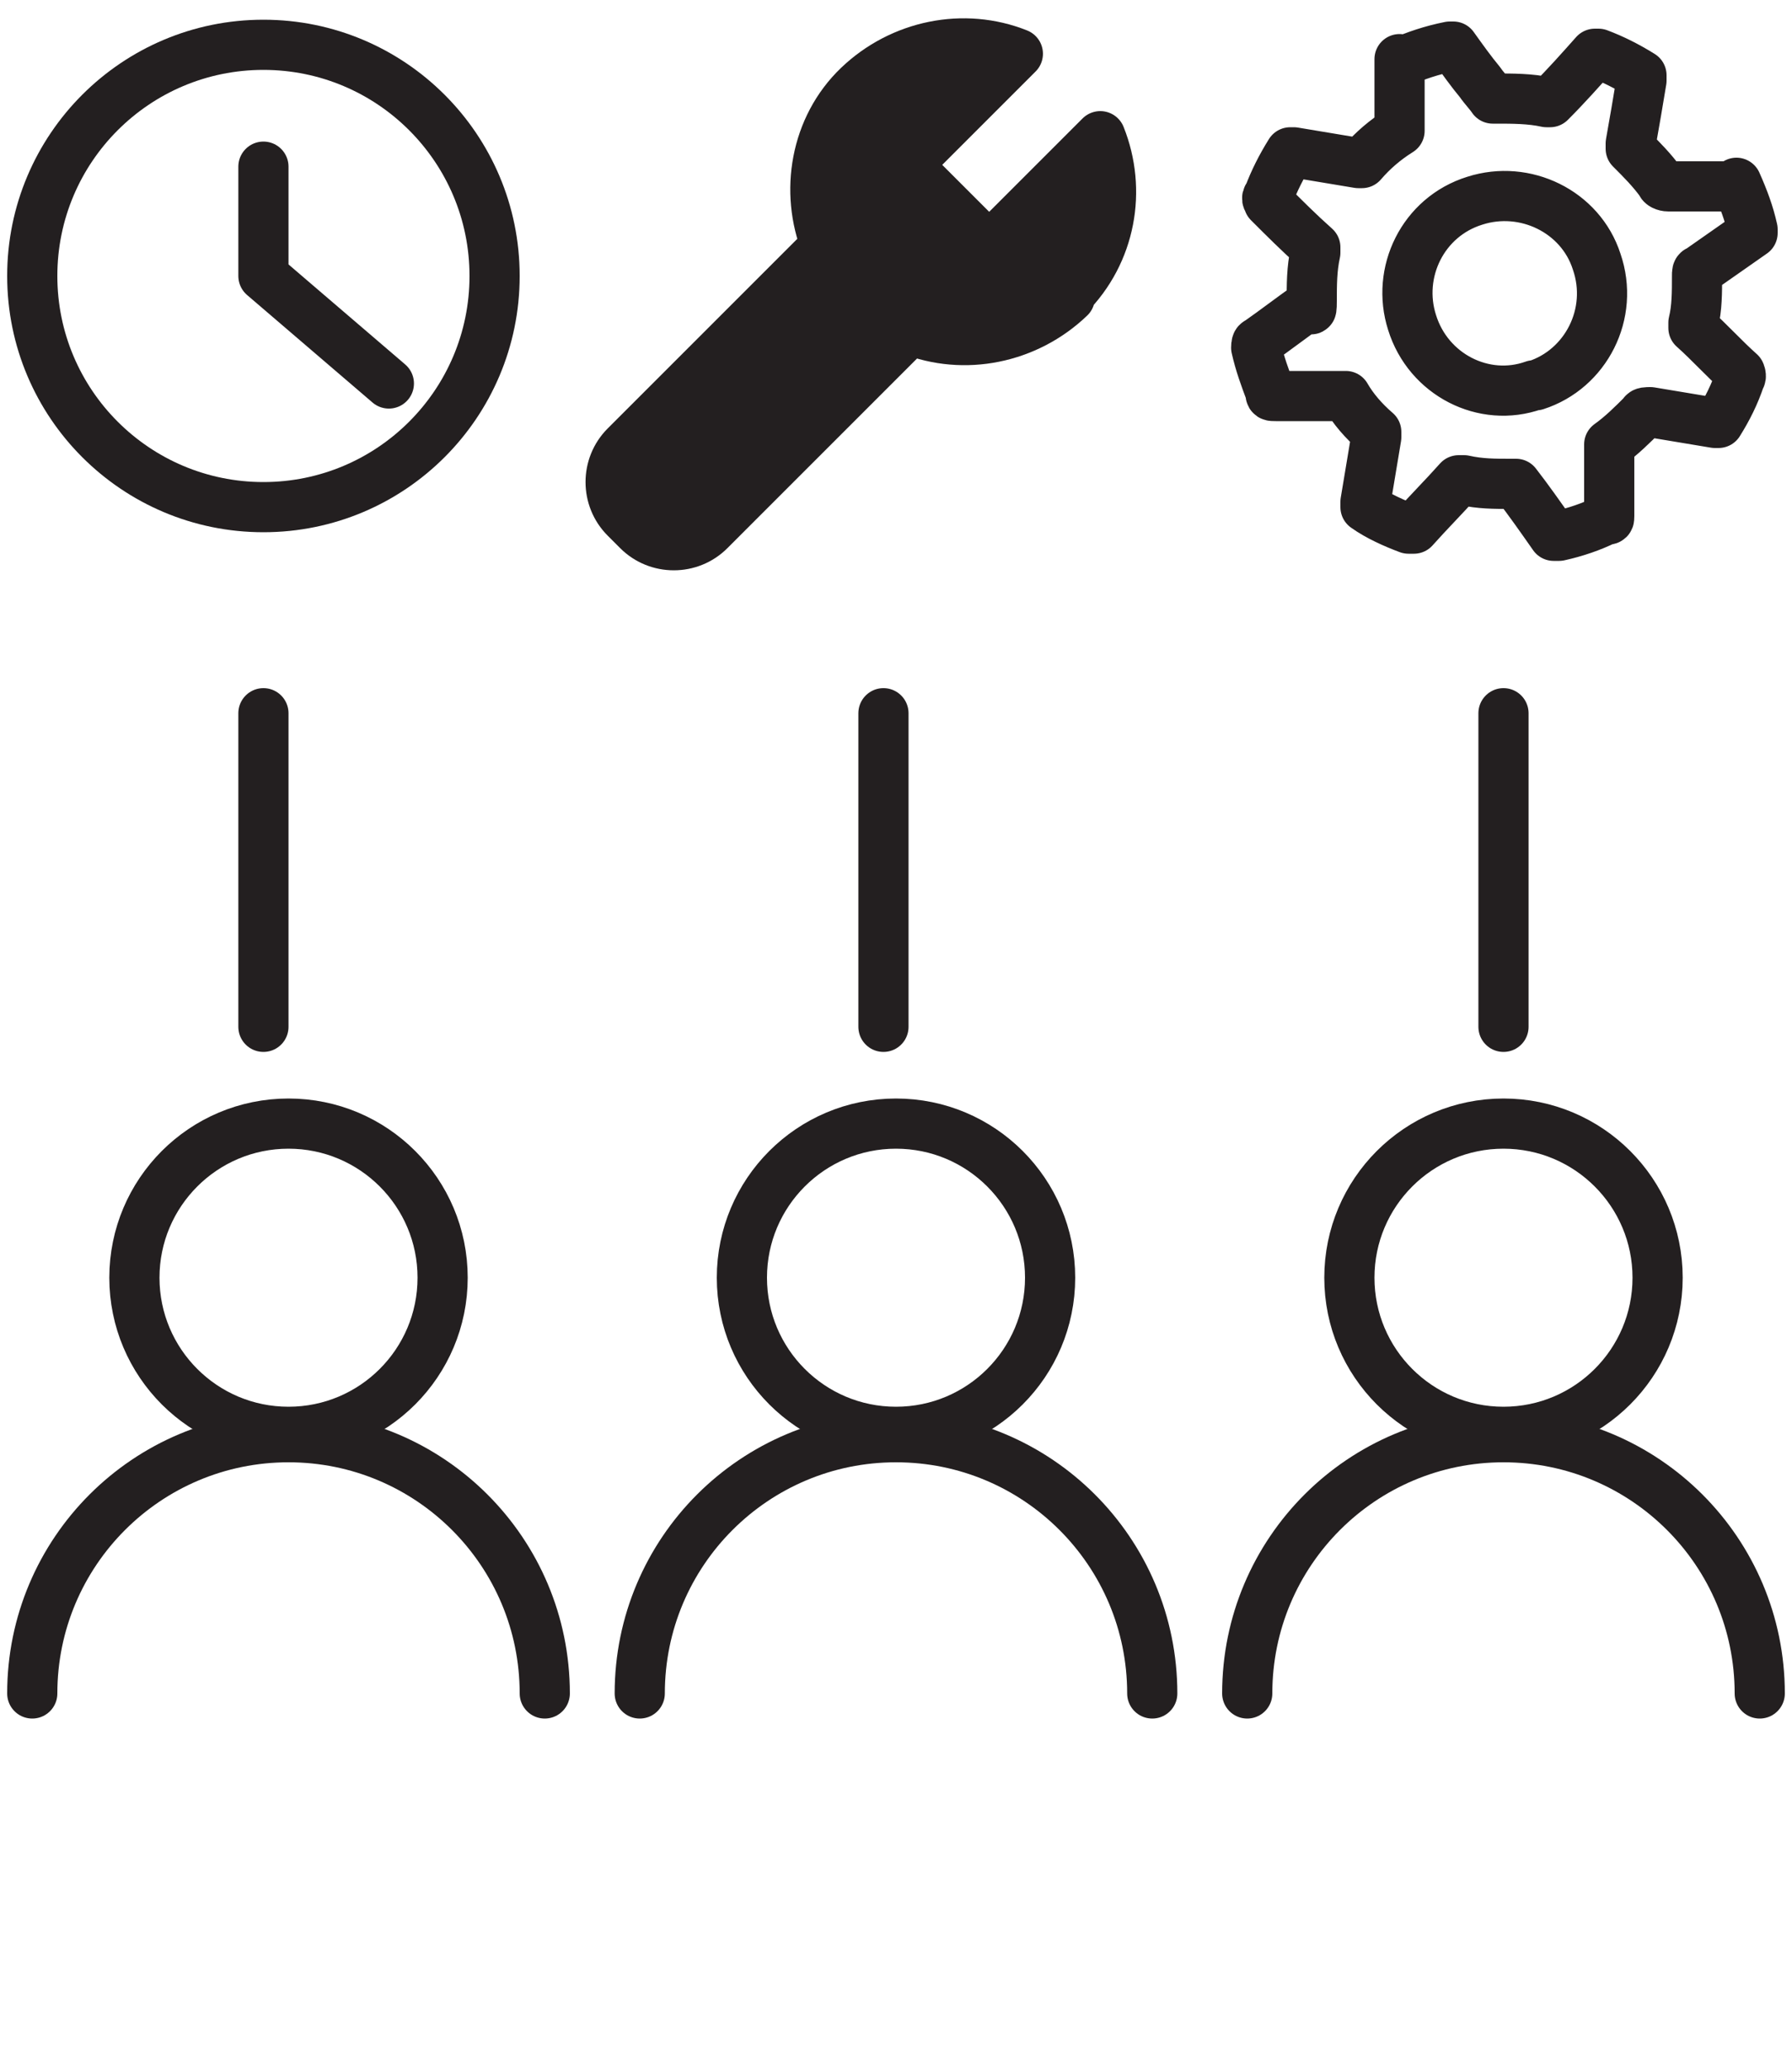 <svg xmlns="http://www.w3.org/2000/svg" viewBox="0 0 100 115.4"><defs><style>.cls-2{stroke-linecap:round;stroke-linejoin:round;stroke:#231f20;stroke-width:2.8px;fill:none}</style></defs><g id="Layer_1"><g id="Layer_1-2" data-name="Layer_1"><path d="M96.9 10.4h-3.8c-.2 0-.4-.1-.4-.2-.5-.7-1.1-1.3-1.7-1.9V8c.2-1.1.4-2.3.6-3.5v-.3q-1.2-.75-2.4-1.2H89c-.8.9-1.6 1.8-2.5 2.7h-.2c-.9-.2-1.9-.2-2.8-.2h-.2c-.2-.3-.5-.6-.7-.9-.5-.6-1-1.3-1.5-2h-.2c-1 .2-1.9.5-2.8.9v-.2 4q-1.2.75-2.1 1.8h-.2l-3.6-.6H72q-.75 1.2-1.2 2.4c-.2.2 0 .3 0 .4.9.9 1.7 1.7 2.6 2.5v.3c-.2.9-.2 1.8-.2 2.7s-.1.2-.1.2c-1 .7-1.9 1.4-2.9 2.1q-.1 0-.1.3c.2.9.5 1.7.8 2.5 0 .2 0 .2.3.2h3.9c.4.7 1 1.4 1.7 2v.3l-.6 3.6v.3c.7.5 1.6.9 2.4 1.2h.3c.8-.9 1.7-1.8 2.5-2.7h.3c.9.2 1.7.2 2.6.2h.3c.7.9 1.4 1.9 2.1 2.9h.3c.9-.2 1.8-.5 2.6-.9.2 0 .2 0 .2-.2v-4c.7-.5 1.3-1.1 1.9-1.7 0-.1.2-.1.4-.1l3.6.6h.2c.5-.8.9-1.6 1.2-2.5.1-.1 0-.3 0-.3-.9-.8-1.7-1.7-2.6-2.5V18c.2-.8.2-1.7.2-2.6 0-.2 0-.3.1-.3l3-2.1v-.2c-.2-.9-.5-1.7-.9-2.6ZM85.6 21.5c-2.8 1-5.9-.6-6.8-3.5-.9-2.8.6-5.9 3.5-6.8 2.8-.9 5.9.6 6.8 3.4h0c1 2.9-.6 6-3.4 6.9Z" class="cls-2"/><circle cx="16.1" cy="71.3" r="8.6" class="cls-2"/><path d="M1.8 94.5c0-7.9 6.4-14.3 14.3-14.3s14.3 6.4 14.3 14.3" class="cls-2"/><circle cx="50" cy="71.3" r="8.6" class="cls-2"/><path d="M35.7 94.5c0-7.9 6.4-14.3 14.3-14.3s14.3 6.4 14.3 14.3" class="cls-2"/><circle cx="83.9" cy="71.3" r="8.6" class="cls-2"/><path d="M69.6 94.5c0-7.9 6.4-14.3 14.3-14.3s14.3 6.4 14.3 14.3M83.9 39.8v17.5m-69.2 0V39.8m34.6 17.5V39.8" class="cls-2"/><circle cx="14.7" cy="15.4" r="12.9" style="stroke:#231f20;stroke-width:2.8px;fill:none;stroke-miterlimit:10"/><path d="m21.7 21.4-7-6V9.3" class="cls-2"/><path d="M59.6 16.5c2.4-2.4 3-5.9 1.8-8.9l-5.2 5.2c-.6.6-1.5.6-2 0l-2.6-2.6c-.6-.6-.6-1.5 0-2L56.8 3c-3-1.2-6.5-.5-8.9 1.8s-3 5.9-1.8 8.9L34.9 24.9c-1.1 1.1-1.1 2.9 0 4l.7.7c1.1 1.1 2.9 1.1 4 0l11.2-11.2c3 1.2 6.5.5 8.9-1.8h-.1Z" style="fill:#231f20;stroke-linecap:round;stroke-linejoin:round;stroke:#231f20;stroke-width:2.8px"/></g></g></svg>